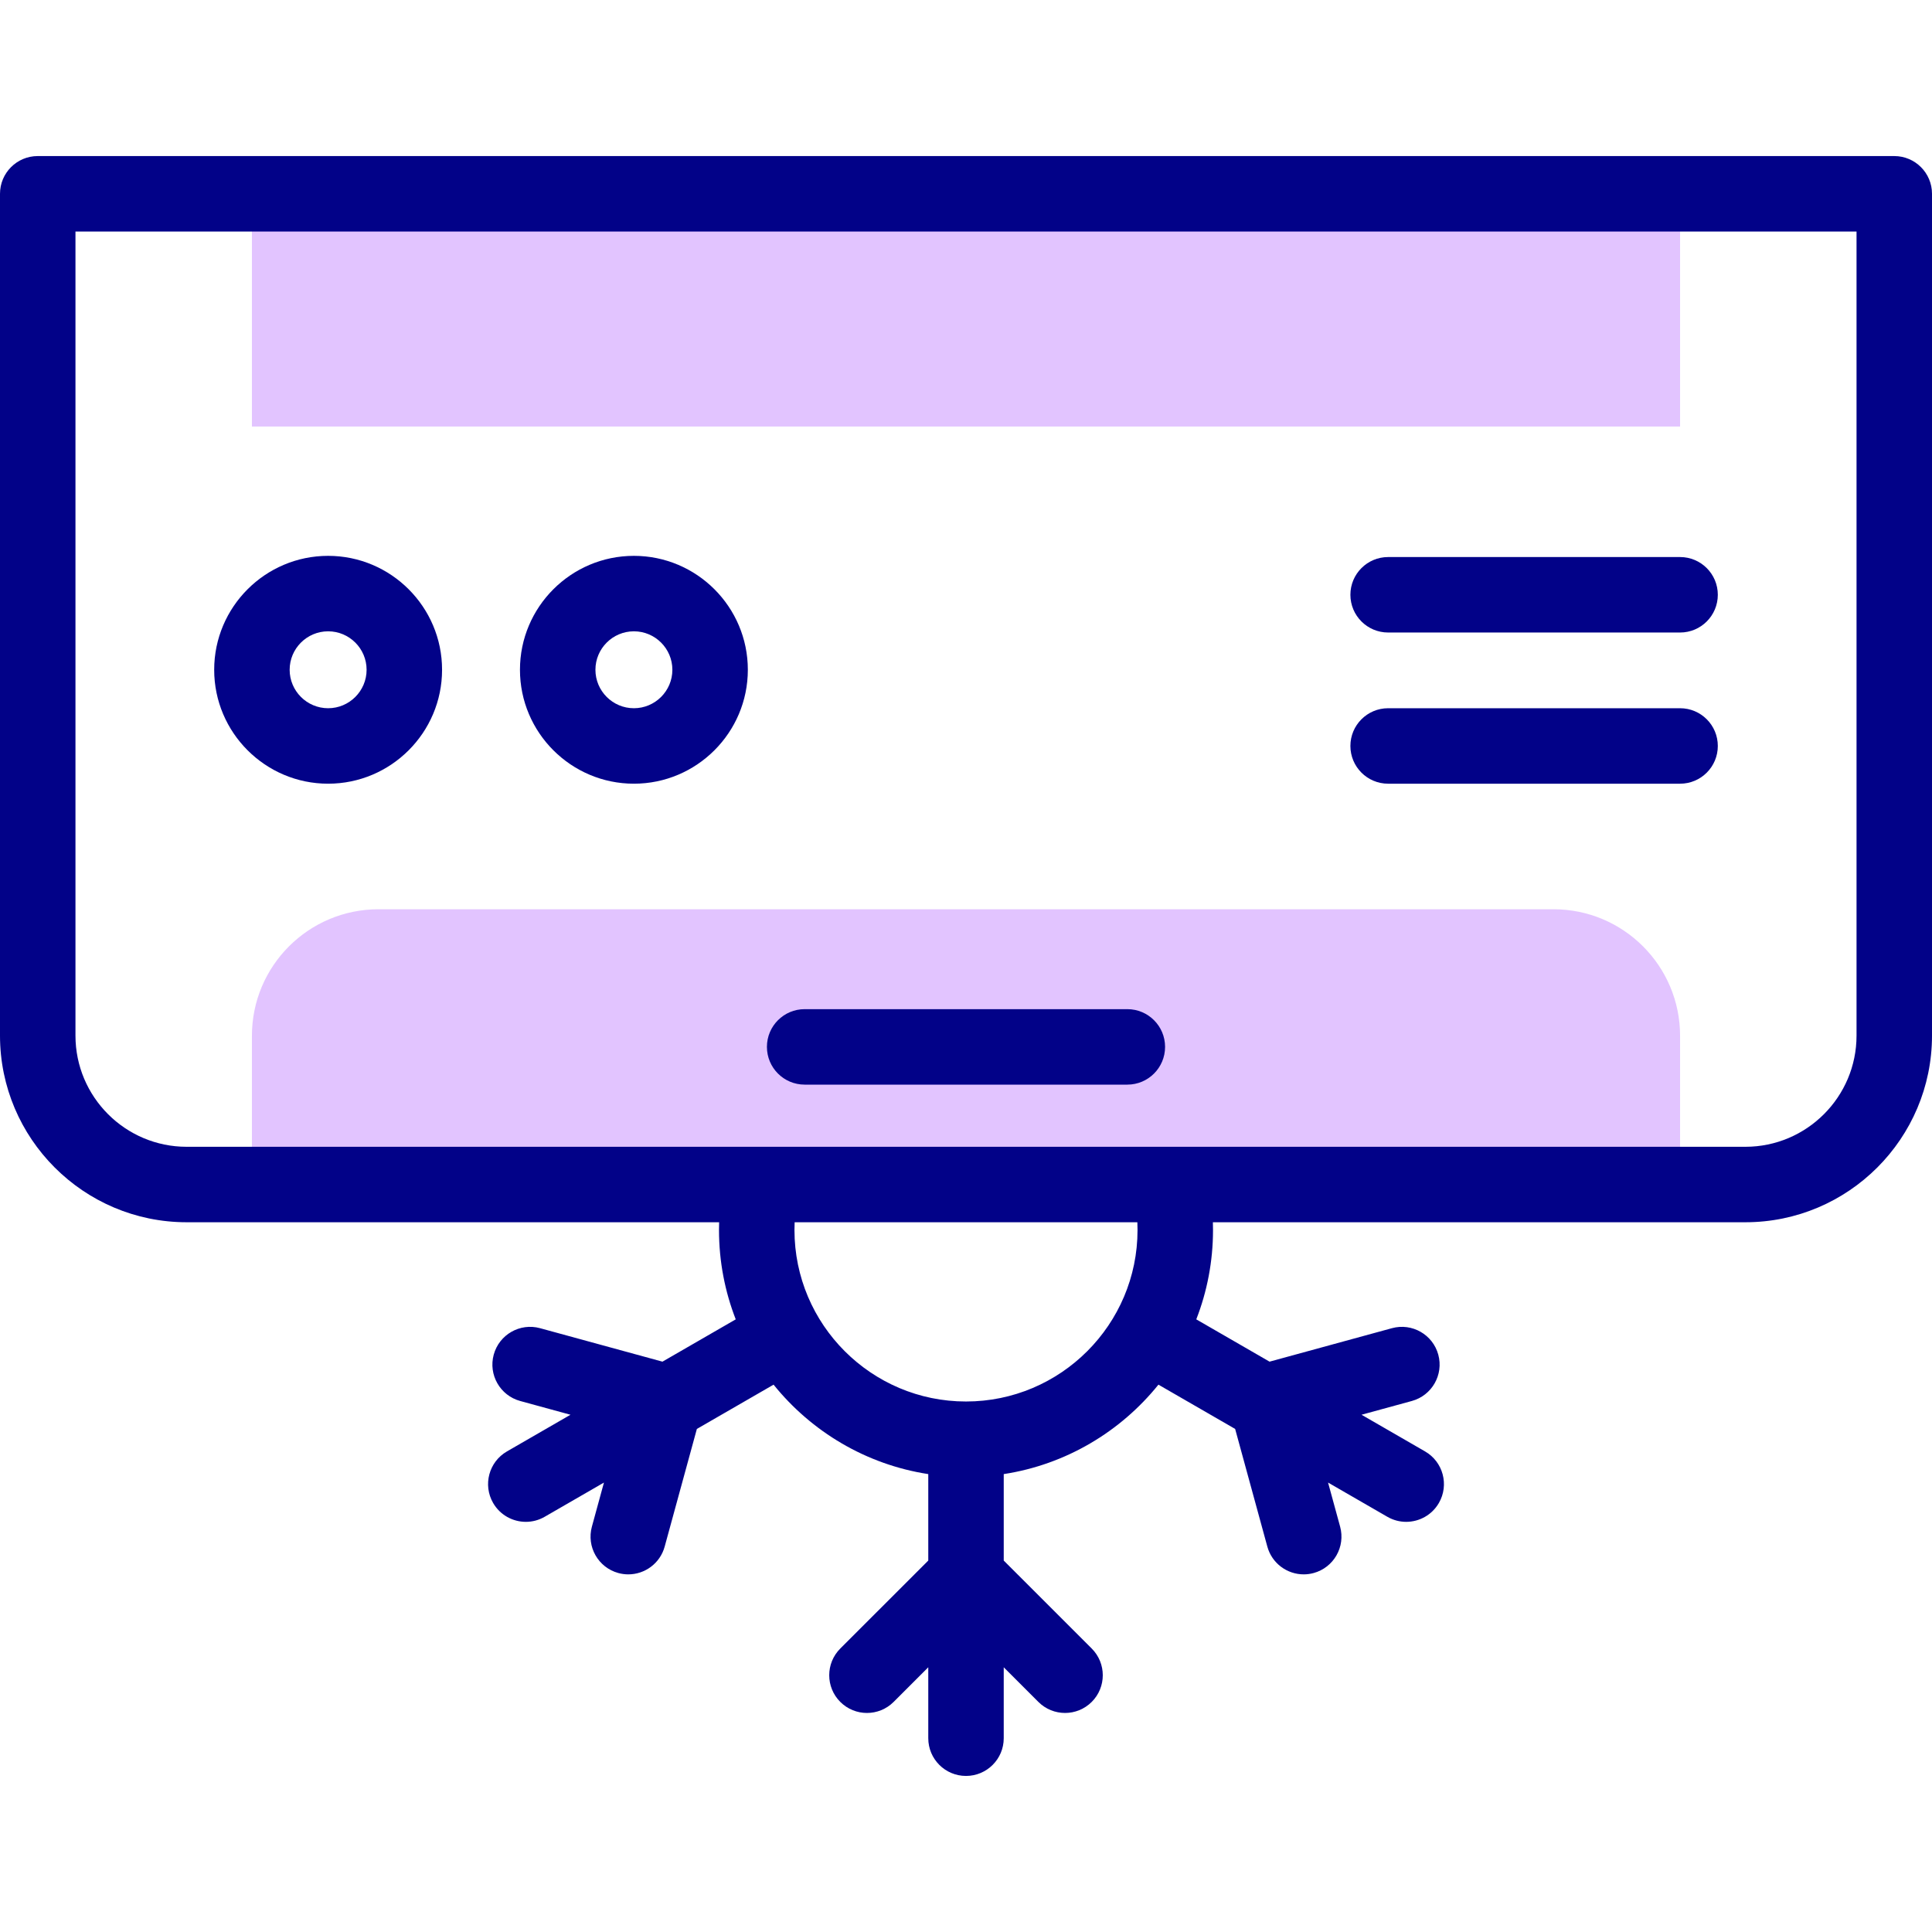 <svg id="Capa_1" enable-background="new 0 0 512 512" height="512" viewBox="0 0 512 512" width="512" xmlns="http://www.w3.org/2000/svg"><g><g><g><path d="m445.239 313.91h-378.478v-39.4c0-18.528 15.02-33.548 33.548-33.548h311.382c18.528 0 33.548 15.02 33.548 33.548z" fill="#e2c4ff"/></g><g><path d="m66.761 51.358h378.478v61.676h-378.478z" fill="#e2c4ff"/></g></g><g fill="#020288"><path d="m502 41.358h-492c-5.523 0-10 4.477-10 10v223.092c0 27.272 22.187 49.46 49.46 49.46h141.115c-.021.68-.033 1.365-.033 2.054 0 8.347 1.574 16.332 4.435 23.679l-19.42 11.21-32.429-8.869c-5.33-1.457-10.827 1.681-12.284 7.008-1.457 5.328 1.681 10.827 7.008 12.284l13.332 3.646-16.839 9.72c-4.783 2.761-6.423 8.877-3.662 13.66 1.852 3.209 5.213 5.002 8.67 5.002 1.696 0 3.416-.432 4.99-1.341l15.709-9.068-3.197 11.686c-1.458 5.327 1.68 10.827 7.006 12.285.884.242 1.771.357 2.645.357 4.395 0 8.424-2.92 9.64-7.363l8.53-31.177 20.329-11.735c10.026 12.446 24.503 21.163 40.995 23.702v22.917l-23.318 23.313c-3.906 3.905-3.906 10.237-.001 14.142 3.905 3.906 10.237 3.907 14.142.001l9.177-9.176v18.794c0 5.523 4.477 10 10 10 5.522 0 10-4.477 10-10v-18.794l9.178 9.176c1.952 1.952 4.512 2.928 7.07 2.928 2.56 0 5.119-.977 7.072-2.93 3.904-3.906 3.903-10.237-.002-14.142l-23.318-23.313v-22.917c16.491-2.538 30.969-11.256 40.995-23.702l20.329 11.734 8.53 31.178c1.216 4.444 5.244 7.364 9.64 7.363.873 0 1.762-.115 2.645-.357 5.327-1.458 8.464-6.958 7.007-12.285l-3.197-11.686 15.71 9.068c1.574.909 3.293 1.341 4.989 1.341 3.457 0 6.818-1.794 8.671-5.002 2.761-4.783 1.121-10.899-3.662-13.66l-16.839-9.72 13.331-3.646c5.327-1.457 8.465-6.957 7.008-12.284-1.456-5.327-6.955-8.464-12.283-7.008l-32.429 8.869-19.42-11.21c2.862-7.347 4.435-15.332 4.435-23.678 0-.689-.012-1.374-.033-2.054h141.113c27.272 0 49.46-22.188 49.46-49.46v-223.092c0-5.523-4.478-10-10-10zm-200.542 284.607c0 25.06-20.393 45.447-45.458 45.447s-45.458-20.388-45.458-45.447c0-.692.015-1.378.045-2.054h90.826c.029.675.045 1.361.045 2.054zm190.542-51.514c0 16.244-13.216 29.46-29.46 29.46h-413.08c-16.244 0-29.46-13.216-29.46-29.46v-213.093h472z"/><path d="m367.869 167.623h77.37c5.522 0 10-4.477 10-10s-4.478-10-10-10h-77.37c-5.522 0-10 4.477-10 10s4.478 10 10 10z"/><path d="m367.869 207.688h77.37c5.522 0 10-4.477 10-10s-4.478-10-10-10h-77.37c-5.522 0-10 4.477-10 10s4.478 10 10 10z"/><path d="m86.957 207.688c16.65 0 30.195-13.544 30.195-30.191s-13.545-30.191-30.195-30.191-30.195 13.544-30.195 30.191 13.545 30.191 30.195 30.191zm0-40.383c5.622 0 10.195 4.572 10.195 10.191s-4.574 10.191-10.195 10.191-10.195-4.572-10.195-10.191 4.573-10.191 10.195-10.191z"/><path d="m167.99 207.688c16.65 0 30.195-13.544 30.195-30.191s-13.545-30.191-30.195-30.191-30.195 13.544-30.195 30.191 13.545 30.191 30.195 30.191zm0-40.383c5.622 0 10.195 4.572 10.195 10.191s-4.574 10.191-10.195 10.191-10.195-4.572-10.195-10.191 4.573-10.191 10.195-10.191z"/><path d="m213.242 287.437h85.516c5.522 0 10-4.477 10-10s-4.478-10-10-10h-85.516c-5.523 0-10 4.477-10 10s4.477 10 10 10z"/></g></g></svg>
